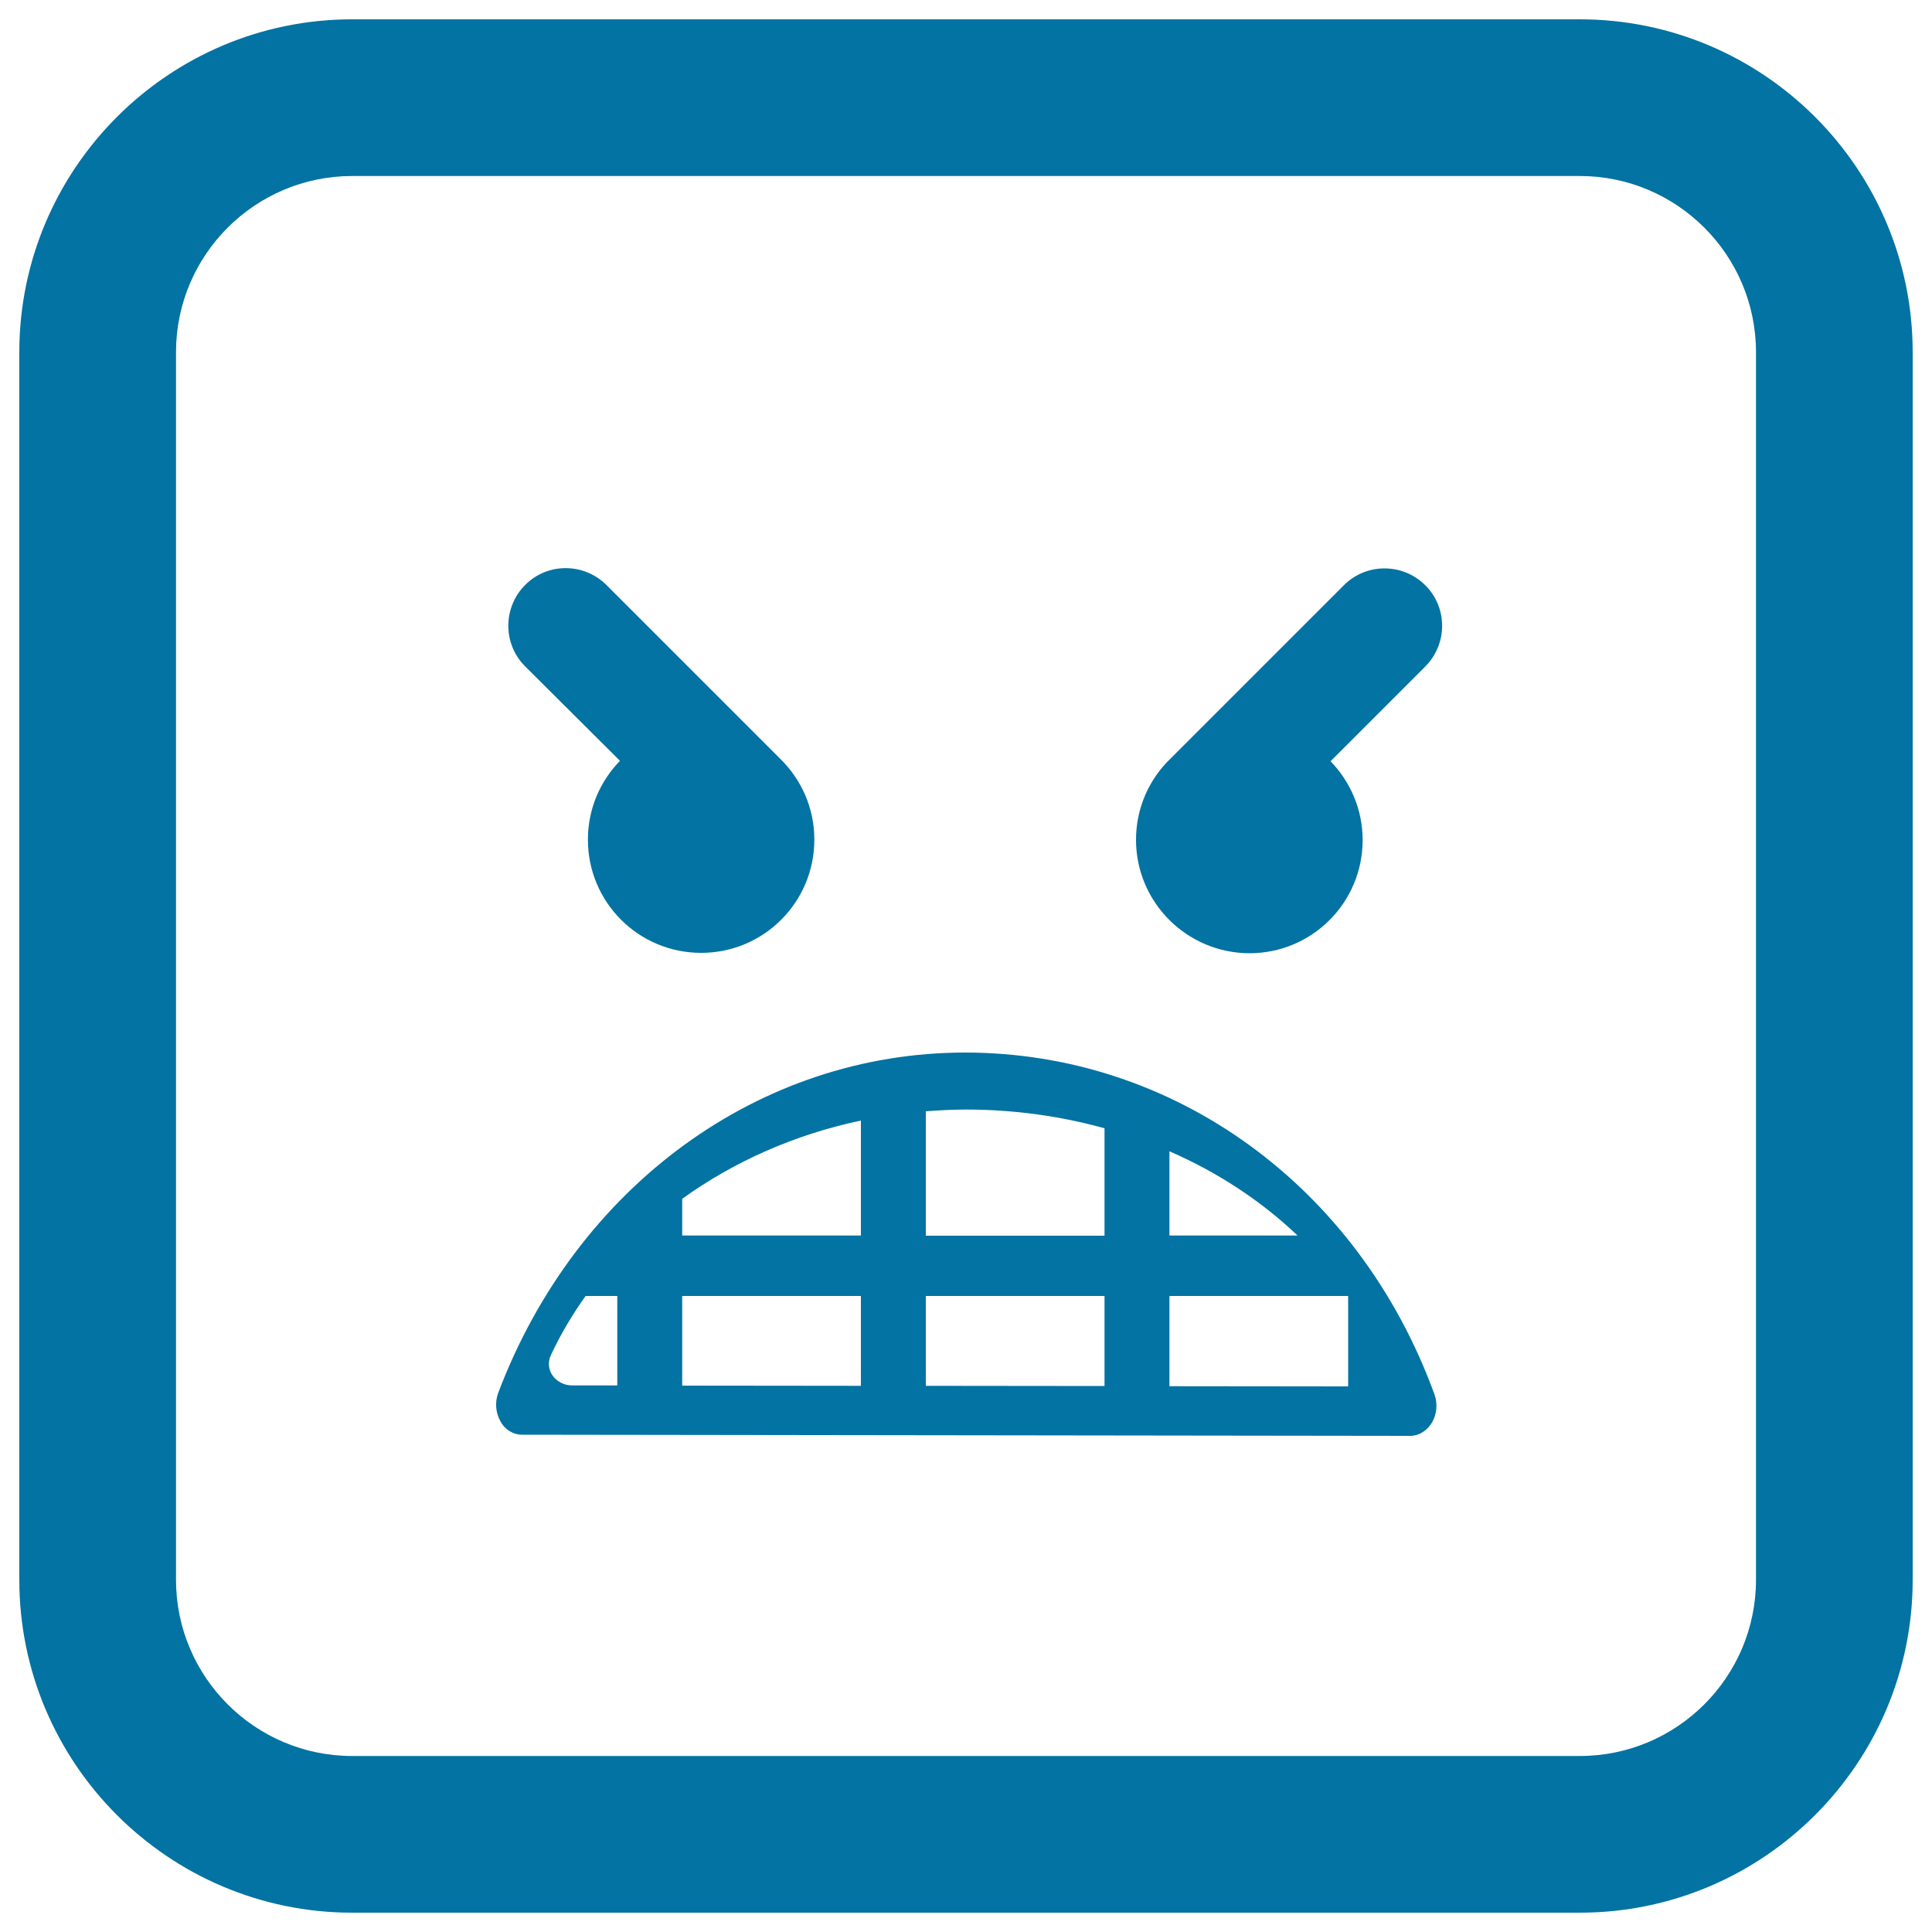 <svg xmlns="http://www.w3.org/2000/svg" viewBox="0 0 1000 1000" style="fill:#0273a2">
<title>Angry Emoticon Face SVG icon</title>
<g><path d="M270.2,742.6l459.7,0.6h0c4.5,0,8.7-2.6,11.3-6.9c2.5-4.3,3-9.8,1.3-14.5c-39.1-107.5-134.5-177-243-177c-106.3,0-201.1,69.1-241.6,176.1c-1.8,4.8-1.4,10.3,1.1,14.7C261.3,740,265.6,742.6,270.2,742.6z M605.3,595.9c25,10.9,47.4,25.6,66.3,43.6h-66.3V595.9z M605.3,670.8h92.5v46.8l-92.5-0.1V670.8z M479.2,575.2c6.9-0.5,13.8-0.9,20.8-0.9c24.9,0,49,3.4,71.7,9.7v55.6h-92.5L479.2,575.2L479.2,575.2z M479.2,670.8h92.5v46.6l-92.5-0.1V670.8z M353.1,620.5c26.8-19.3,58.3-33.3,92.5-40.5v59.5h-92.5V620.5z M353.1,670.8h92.5v46.5l-92.5-0.1V670.8z M285.1,701.5c5-10.8,11.1-21,18-30.7h16.4v46.3l-23.3,0c-4.1,0-7.8-1.9-10.1-5C283.8,708.9,283.5,704.9,285.1,701.5z M271.8,344.9c-11.6-11.6-11.6-30.4,0-42.1s30.4-11.6,42.1,0l89.4,89.4c0.1,0.1,0.2,0.3,0.4,0.4c11,10.7,17.8,25.5,17.8,42c0,32.4-26.2,58.6-58.6,58.6c-32.4,0-58.6-26.2-58.6-58.6c0-15.9,6.3-30.2,16.6-40.8L271.8,344.9z M588,434.7c0-16.5,6.8-31.4,17.8-42c0.2-0.1,0.2-0.3,0.4-0.4l89.4-89.4c11.6-11.6,30.4-11.6,42.1,0s11.6,30.5,0,42.1l-49,49c10.2,10.6,16.6,24.9,16.6,40.8c0,32.4-26.2,58.6-58.6,58.6C614.3,493.3,588,467,588,434.7z M817.7,990H182.3C87.3,990,10,912.7,10,817.7V182.3C10,87.3,87.3,10,182.3,10h635.4c95,0,172.3,77.3,172.3,172.3v635.4C990,912.7,912.7,990,817.7,990z M182.3,91.1c-50.3,0-91.2,40.9-91.2,91.2v635.4c0,50.3,40.9,91.2,91.2,91.2h635.4c50.3,0,91.2-40.9,91.2-91.2V182.3c0-50.3-40.9-91.2-91.2-91.2H182.3z"/></g>
</svg>